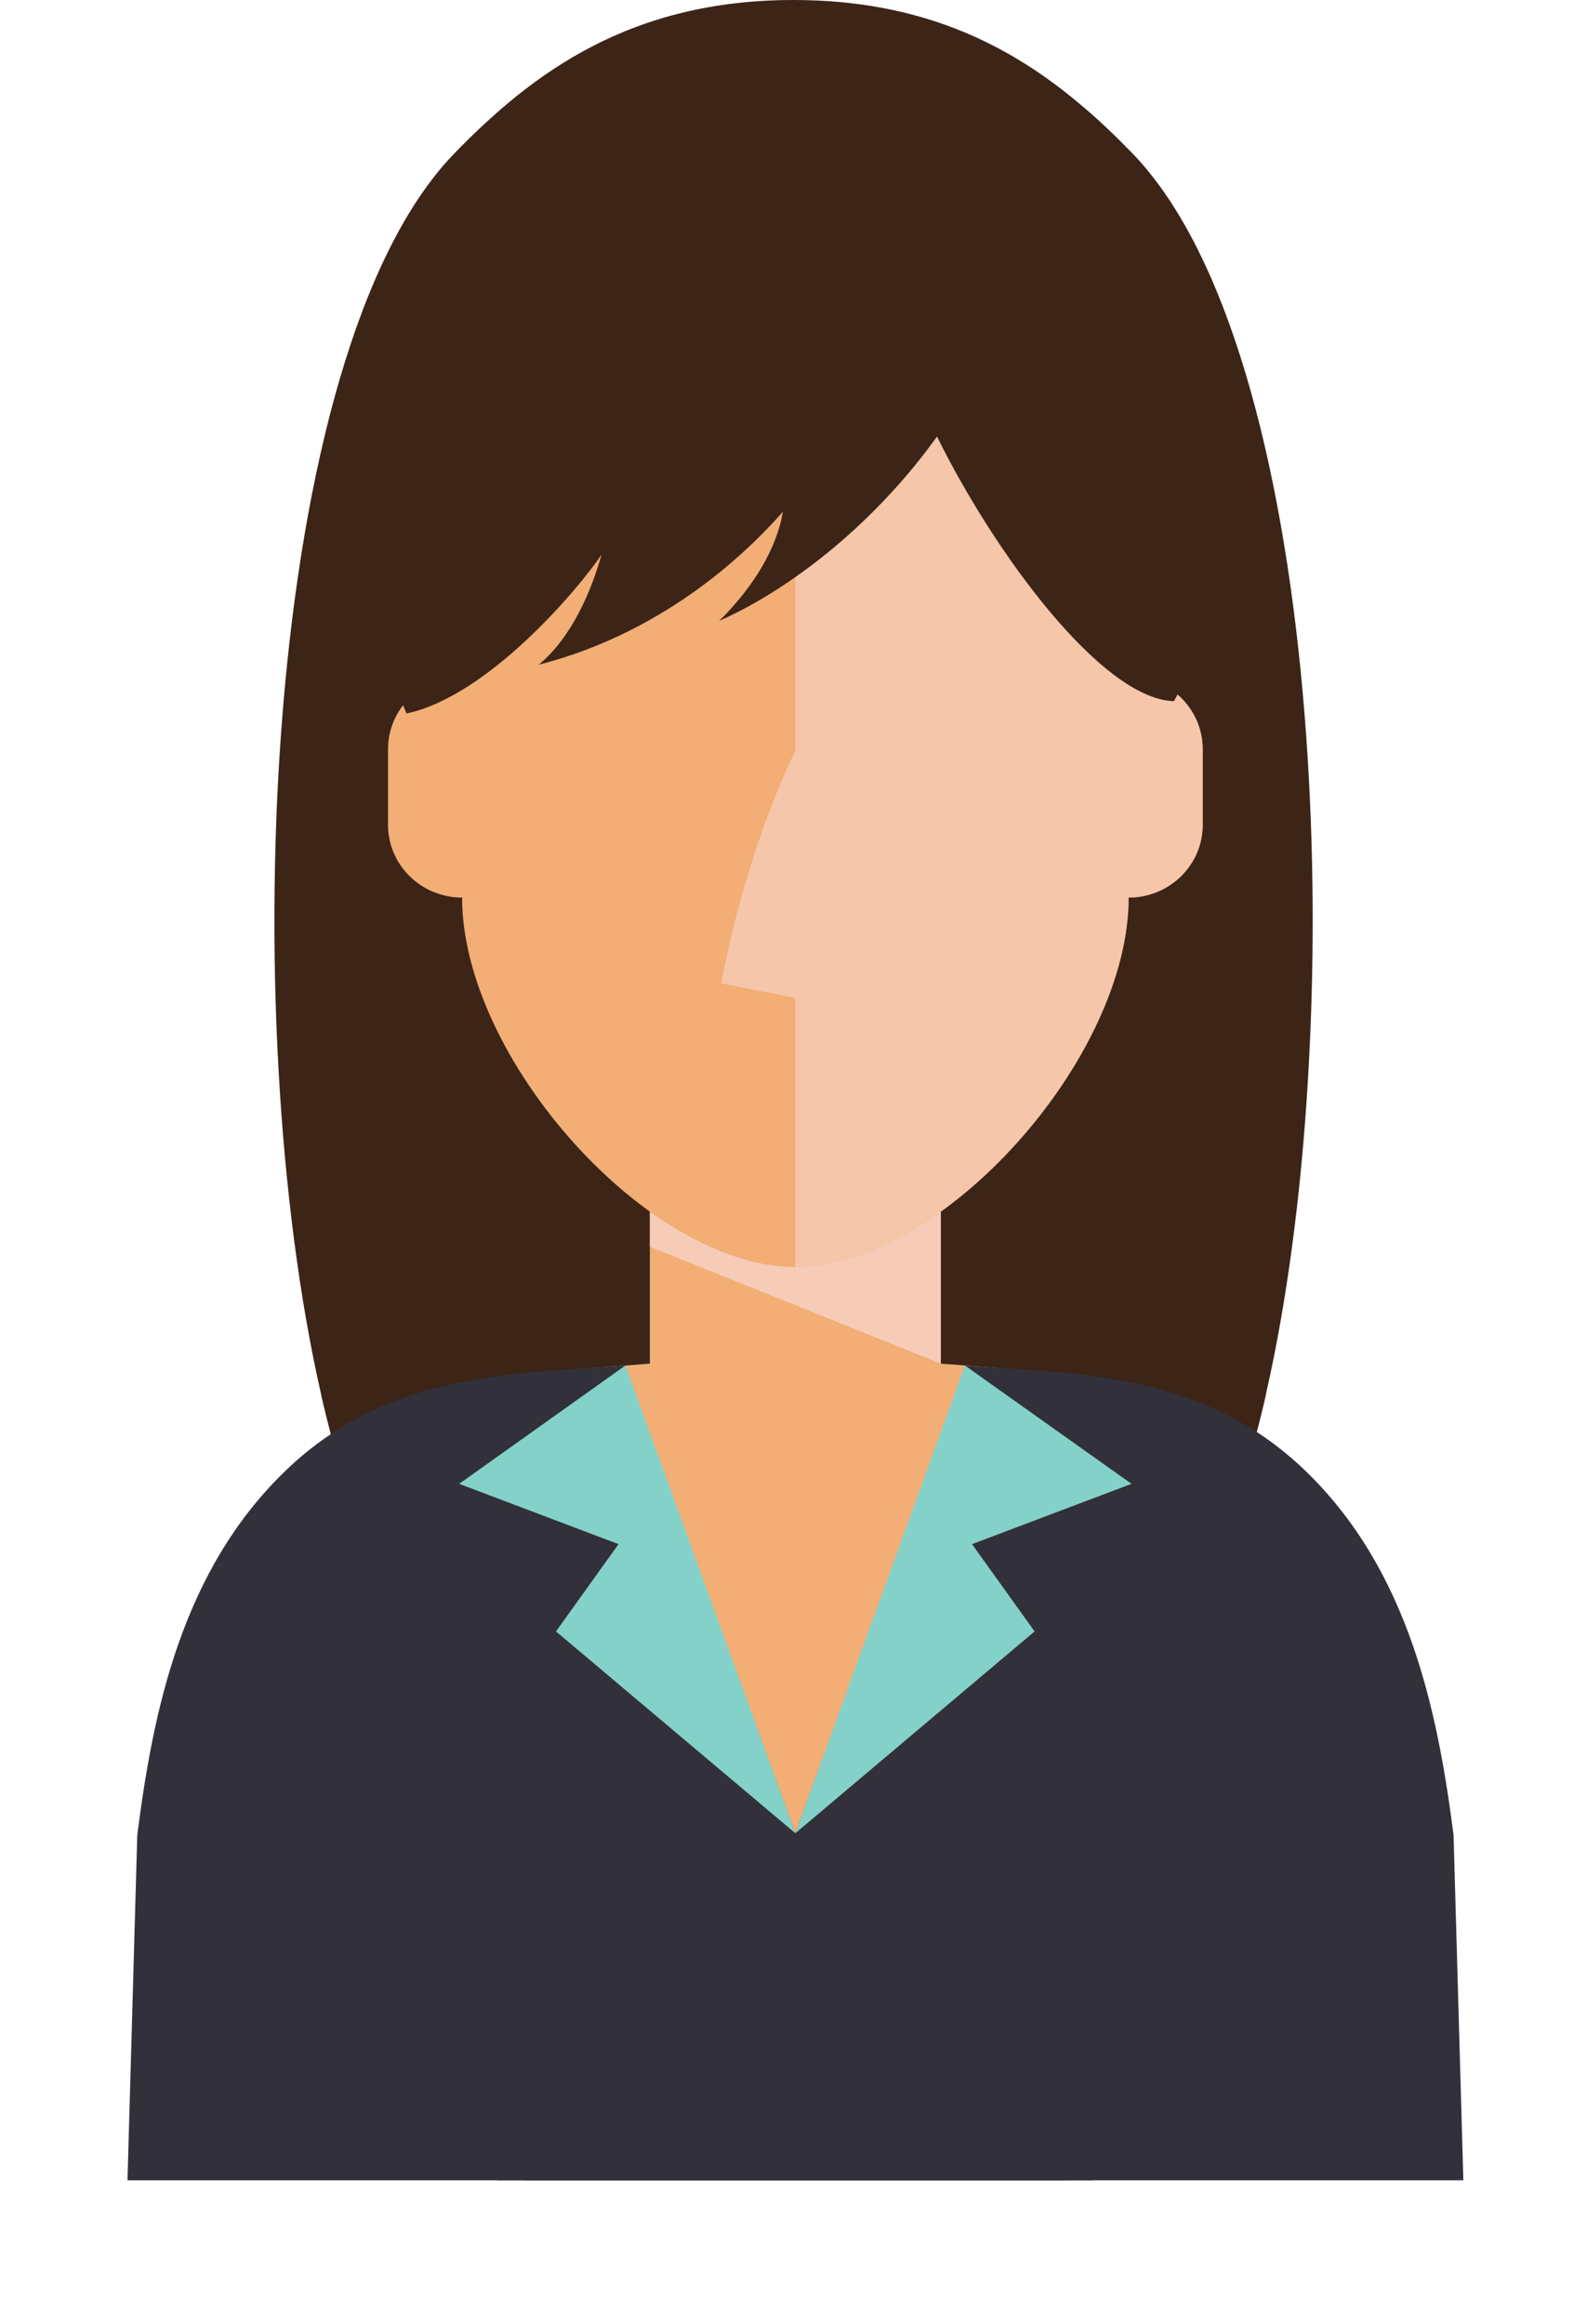 <?xml version="1.0" encoding="UTF-8"?>
<svg xmlns="http://www.w3.org/2000/svg" xmlns:xlink="http://www.w3.org/1999/xlink" viewBox="0 0 120 175.74">
  <defs>
    <style>
      .cls-1 {
        mask: url(#mask);
      }

      .cls-2 {
        opacity: .8;
      }

      .cls-2, .cls-3, .cls-4, .cls-5 {
        mix-blend-mode: multiply;
      }

      .cls-2, .cls-4 {
        fill: #f6ccb8;
      }

      .cls-6 {
        filter: url(#luminosity-noclip);
      }

      .cls-7 {
        fill: #32303a;
      }

      .cls-3 {
        fill: url(#radial-gradient);
      }

      .cls-8 {
        fill: #f2ae75;
      }

      .cls-9 {
        fill: #3c2417;
      }

      .cls-10 {
        isolation: isolate;
      }

      .cls-11 {
        mask: url(#mask-1);
      }

      .cls-12 {
        fill: #84d1c9;
      }

      .cls-5 {
        fill: url(#radial-gradient-2);
      }
    </style>
    <filter id="luminosity-noclip" x="0" y="155.74" width="120" height="20" color-interpolation-filters="sRGB" filterUnits="userSpaceOnUse">
      <feFlood flood-color="#fff" result="bg"/>
      <feBlend in="SourceGraphic" in2="bg"/>
    </filter>
    <filter id="luminosity-noclip-2" x="0" y="-8587.69" width="120" height="32766" color-interpolation-filters="sRGB" filterUnits="userSpaceOnUse">
      <feFlood flood-color="#fff" result="bg"/>
      <feBlend in="SourceGraphic" in2="bg"/>
    </filter>
    <mask id="mask-1" x="0" y="-8587.69" width="120" height="32766" maskUnits="userSpaceOnUse"/>
    <radialGradient id="radial-gradient" cx="185.78" cy="823.74" fx="185.78" fy="823.74" r="73.05" gradientTransform="translate(-92.57 52.97) scale(.82 .14)" gradientUnits="userSpaceOnUse">
      <stop offset="0" stop-color="#fff"/>
      <stop offset=".12" stop-color="#fafafa"/>
      <stop offset=".25" stop-color="#eee"/>
      <stop offset=".37" stop-color="#d9d9d9"/>
      <stop offset=".5" stop-color="#bcbcbc"/>
      <stop offset=".63" stop-color="#969696"/>
      <stop offset=".76" stop-color="#696969"/>
      <stop offset=".89" stop-color="#333"/>
      <stop offset="1" stop-color="#000"/>
    </radialGradient>
    <mask id="mask" x="0" y="155.74" width="120" height="20" maskUnits="userSpaceOnUse">
      <g class="cls-6">
        <g class="cls-11">
          <ellipse class="cls-3" cx="60" cy="165.74" rx="60" ry="10"/>
        </g>
      </g>
    </mask>
    <radialGradient id="radial-gradient-2" cx="185.78" cy="823.74" fx="185.78" fy="823.74" r="73.05" gradientTransform="translate(-92.57 52.97) scale(.82 .14)" gradientUnits="userSpaceOnUse">
      <stop offset="0" stop-color="#999"/>
      <stop offset=".19" stop-color="#9d9d9d"/>
      <stop offset=".39" stop-color="#a9a9a9"/>
      <stop offset=".6" stop-color="#bebebe"/>
      <stop offset=".8" stop-color="#dbdbdb"/>
      <stop offset="1" stop-color="#fff"/>
    </radialGradient>
  </defs>
  <g class="cls-10">
    <g id="Layer_2" data-name="Layer 2">
      <g id="people">
        <g id="woman">
          <g class="cls-1">
            <ellipse class="cls-5" cx="60" cy="165.74" rx="60" ry="10"/>
          </g>
          <path class="cls-9" d="M95.75,105.29c-.04.25-.1.47-.15.7-.56,2.4-1.19,4.63-1.87,6.67-1.18,3.51-2.43,6.41-4.03,8.59-.74,1.02-1.56,1.88-2.49,2.57-1.77,1.33-3.94,2.03-6.69,2.03h-41.05c-2.87,0-5.1-.77-6.92-2.21-.84-.66-1.57-1.46-2.25-2.4-1.59-2.18-2.85-5.08-4.03-8.59-.68-2.03-1.31-4.27-1.87-6.67-.05-.23-.11-.45-.15-.68-6.43-28.33-4.52-78.53,10.06-93.65C40.3,5.46,47.7,0,60,0c9.75,0,16.42,3.43,21.75,7.95,1.4,1.17,2.69,2.42,3.94,3.71.5.52.98,1.08,1.44,1.67,13.27,16.85,14.84,64.62,8.62,91.96Z"/>
          <g>
            <polygon class="cls-8" points="71.14 103.11 71.14 89.08 49.14 89.08 49.14 103.11 43.64 103.53 49.14 139 71.14 139 76.64 103.53 71.14 103.11"/>
            <polygon class="cls-4" points="49.14 89.17 49.14 94.27 71.14 103.11 71.14 89.17 49.14 89.17"/>
          </g>
          <g>
            <polygon class="cls-7" points="82.71 164.86 42.13 155.6 39.66 164.86 82.71 164.86"/>
            <polygon class="cls-7" points="80.61 164.86 78.14 155.6 37.56 164.86 80.61 164.86"/>
            <path class="cls-7" d="M110.65,164.86l-.74-26.1c-1.21-9.43-3.39-20.04-11.25-27.59-7.87-7.55-17.4-7.28-25.69-7.91,0,0-.01.14-.04.39l-12.79,34.98-12.81-35.05c-.02-.2-.03-.32-.03-.32-8.29.63-17.8.36-25.67,7.91-7.87,7.55-10.05,18.16-11.25,27.59l-.74,26.1h101.02Z"/>
            <g>
              <polygon class="cls-12" points="34.72 112.2 46.77 116.76 42.04 123.36 60.14 138.62 47.29 103.25 34.72 112.2"/>
              <polygon class="cls-12" points="85.56 112.2 72.96 103.25 60.14 138.62 78.23 123.36 73.5 116.76 85.56 112.2"/>
            </g>
          </g>
          <g>
            <path class="cls-8" d="M85.34,51.15v-11.44c0-12.15-14.07-27.5-25.2-27.5s-25.2,15.35-25.2,27.5v11.44c-3.09,0-5.6,2.46-5.6,5.5v5.72c0,3.04,2.51,5.5,5.6,5.5,0,12.15,14.07,27.94,25.2,27.94s25.2-15.79,25.2-27.94c3.09,0,5.6-2.46,5.6-5.5v-5.72c0-3.04-2.51-5.5-5.6-5.5Z"/>
            <path class="cls-2" d="M60.14,75.46v20.35c11.13,0,25.2-15.79,25.2-27.94,3.09,0,5.6-2.46,5.6-5.5v-5.72c0-3.04-2.51-5.5-5.6-5.5v-11.44c0-12.15-14.07-27.5-25.2-27.5v44.55c-4.09,8.53-5.6,17.6-5.6,17.6l5.6,1.1Z"/>
            <path class="cls-9" d="M45.49,41.92c-.75,2.68-2.21,6.23-4.75,8.34,7.48-1.91,13.85-6.34,18.46-11.57-.45,2.71-2.17,5.65-4.82,8.26,2.01-.89,3.97-2.05,5.84-3.37,4.17-2.93,7.88-6.72,10.63-10.57,4.36,8.83,12.46,19.85,17.92,20.01,8.51-15.65,2.28-48.77-28.52-48.77S23.02,36.27,30.74,53.95c6.2-1.32,13.03-9.46,14.75-12.02Z"/>
          </g>
        </g>
      </g>
    </g>
  </g>
</svg>